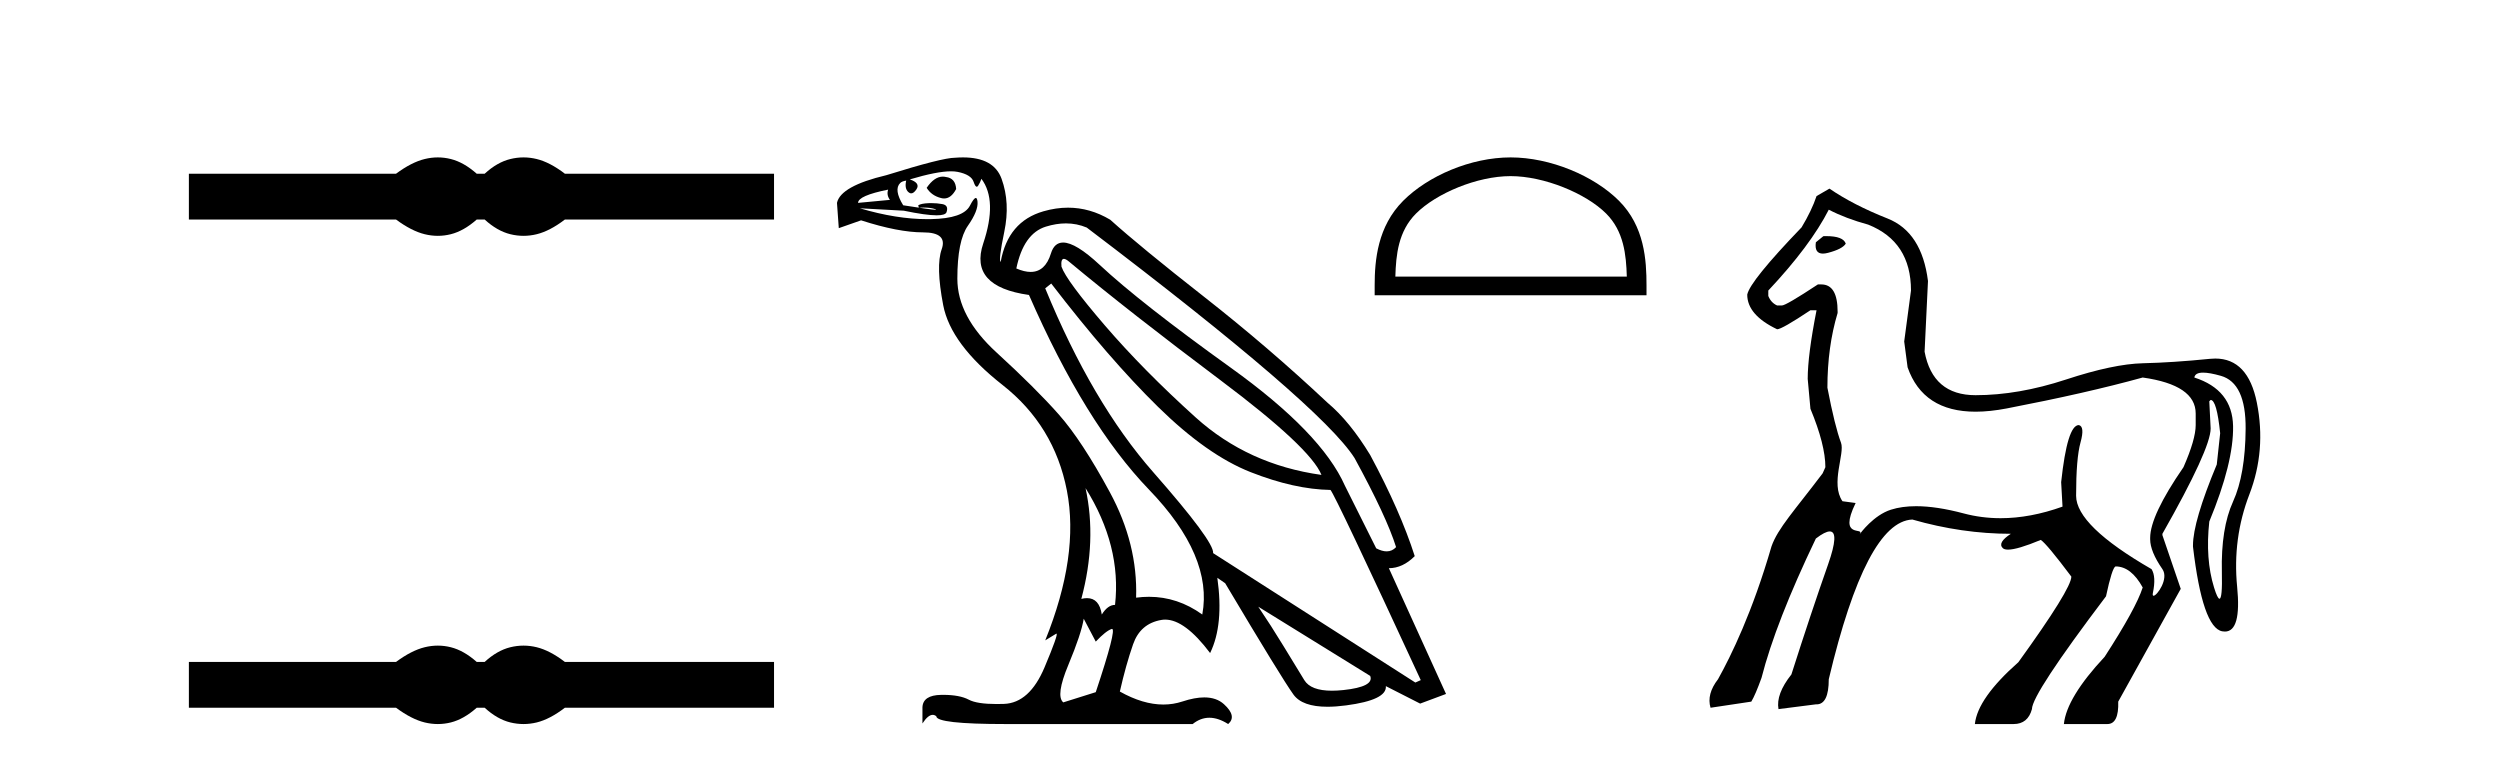 <?xml version='1.0' encoding='UTF-8' standalone='yes'?><svg xmlns='http://www.w3.org/2000/svg' xmlns:xlink='http://www.w3.org/1999/xlink' width='134.0' height='41.0' ><path d='M 23.467 8.437 C 23.233 8.437 22.999 8.466 22.763 8.524 C 22.291 8.639 21.78 8.902 21.228 9.311 L 10.124 9.311 L 10.124 11.767 L 21.228 11.767 C 21.78 12.176 22.291 12.438 22.763 12.554 C 22.999 12.612 23.233 12.641 23.467 12.641 C 23.701 12.641 23.933 12.612 24.164 12.554 C 24.627 12.438 25.09 12.176 25.552 11.767 L 25.979 11.767 C 26.424 12.176 26.883 12.438 27.354 12.554 C 27.59 12.612 27.826 12.641 28.061 12.641 C 28.297 12.641 28.533 12.612 28.769 12.554 C 29.24 12.438 29.743 12.176 30.277 11.767 L 41.488 11.767 L 41.488 9.311 L 30.277 9.311 C 29.743 8.902 29.24 8.639 28.769 8.524 C 28.533 8.466 28.297 8.437 28.061 8.437 C 27.826 8.437 27.59 8.466 27.354 8.524 C 26.883 8.639 26.424 8.902 25.979 9.311 L 25.552 9.311 C 25.09 8.902 24.627 8.639 24.164 8.524 C 23.933 8.466 23.701 8.437 23.467 8.437 Z' style='fill:#000000;stroke:none' /><path d='M 23.467 34.605 C 23.233 34.605 22.999 34.634 22.763 34.692 C 22.291 34.808 21.78 35.07 21.228 35.479 L 10.124 35.479 L 10.124 37.935 L 21.228 37.935 C 21.78 38.344 22.291 38.607 22.763 38.723 C 22.999 38.78 23.233 38.809 23.467 38.809 C 23.701 38.809 23.933 38.78 24.164 38.723 C 24.627 38.607 25.09 38.344 25.552 37.935 L 25.979 37.935 C 26.424 38.344 26.883 38.607 27.354 38.723 C 27.59 38.78 27.826 38.809 28.061 38.809 C 28.297 38.809 28.533 38.78 28.769 38.723 C 29.24 38.607 29.743 38.344 30.277 37.935 L 41.488 37.935 L 41.488 35.479 L 30.277 35.479 C 29.743 35.07 29.24 34.808 28.769 34.692 C 28.533 34.634 28.297 34.605 28.061 34.605 C 27.826 34.605 27.59 34.634 27.354 34.692 C 26.883 34.808 26.424 35.07 25.979 35.479 L 25.552 35.479 C 25.09 35.07 24.627 34.808 24.164 34.692 C 23.933 34.634 23.701 34.605 23.467 34.605 Z' style='fill:#000000;stroke:none' /><path d='M 50.534 9.467 Q 50.078 9.467 49.669 10.068 Q 49.927 10.487 50.443 10.616 Q 50.527 10.638 50.607 10.638 Q 50.983 10.638 51.25 10.132 Q 51.217 9.551 50.701 9.487 Q 50.617 9.467 50.534 9.467 ZM 47.604 10.164 Q 47.508 10.455 47.701 10.713 L 45.992 10.874 Q 45.992 10.487 47.604 10.164 ZM 57.024 13.875 Q 57.129 13.875 57.314 14.035 Q 60.572 16.745 65.411 20.374 Q 70.249 24.003 70.83 25.455 Q 66.895 24.906 64.088 22.374 Q 61.282 19.842 59.217 17.439 Q 57.153 15.035 56.895 14.293 Q 56.855 13.875 57.024 13.875 ZM 57.134 11.974 Q 57.719 11.974 58.249 12.197 Q 70.798 21.713 72.604 24.551 Q 74.314 27.68 74.83 29.326 Q 74.62 29.553 74.325 29.553 Q 74.076 29.553 73.765 29.39 L 72.088 26.035 Q 70.83 23.197 65.975 19.713 Q 61.12 16.229 58.943 14.197 Q 57.661 13 56.983 13 Q 56.509 13 56.33 13.584 Q 56.026 14.575 55.242 14.575 Q 54.903 14.575 54.475 14.39 Q 54.862 12.519 56.056 12.148 Q 56.616 11.974 57.134 11.974 ZM 58.185 26.164 L 58.185 26.164 Q 60.12 29.261 59.766 32.422 Q 59.378 32.422 59.056 32.938 Q 58.923 32.06 58.263 32.06 Q 58.123 32.06 57.959 32.1 Q 58.798 28.971 58.185 26.164 ZM 50.978 9.182 Q 51.178 9.182 51.33 9.213 Q 52.056 9.358 52.185 9.745 Q 52.273 10.01 52.354 10.01 Q 52.391 10.01 52.427 9.955 Q 52.54 9.777 52.604 9.584 Q 53.475 10.745 52.701 13.051 Q 51.927 15.358 55.153 15.81 Q 58.153 22.68 61.588 26.245 Q 65.024 29.809 64.443 32.938 Q 63.123 31.988 61.588 31.988 Q 61.247 31.988 60.895 32.035 Q 60.991 29.164 59.491 26.39 Q 57.991 23.616 56.749 22.213 Q 55.508 20.809 53.411 18.89 Q 51.314 16.971 51.314 14.939 Q 51.314 12.906 51.879 12.1 Q 52.443 11.293 52.395 10.81 Q 52.375 10.611 52.303 10.611 Q 52.2 10.611 51.991 11.019 Q 51.637 11.713 49.895 11.745 Q 49.808 11.747 49.72 11.747 Q 48.05 11.747 46.088 11.164 L 46.088 11.164 L 48.443 11.293 Q 49.63 11.541 50.204 11.541 Q 50.675 11.541 50.733 11.374 Q 50.862 11.003 50.508 10.939 Q 50.224 10.887 49.919 10.887 Q 49.843 10.887 49.766 10.89 Q 49.379 10.906 49.217 11.003 L 49.25 11.132 Q 49.379 11.125 49.494 11.125 Q 49.898 11.125 50.137 11.213 Q 50.216 11.242 50.138 11.242 Q 49.916 11.242 48.411 11.003 Q 47.895 10.164 48.25 9.81 Q 48.346 9.713 48.572 9.681 L 48.572 9.681 Q 48.475 10.1 48.685 10.293 Q 48.761 10.364 48.84 10.364 Q 48.977 10.364 49.121 10.148 Q 49.346 9.81 48.766 9.616 Q 50.22 9.182 50.978 9.182 ZM 56.346 15.197 Q 59.443 19.229 62.072 21.809 Q 64.701 24.39 67.04 25.309 Q 69.378 26.229 71.314 26.261 Q 71.572 26.551 76.153 36.455 L 75.862 36.584 L 65.024 29.648 Q 65.088 29.035 61.814 25.309 Q 58.54 21.584 56.024 15.455 L 56.346 15.197 ZM 67.443 32.519 L 73.443 36.229 Q 73.669 36.809 72.007 36.987 Q 71.675 37.022 71.392 37.022 Q 70.259 37.022 69.911 36.455 Q 69.475 35.745 68.798 34.632 Q 68.12 33.519 67.443 32.519 ZM 58.088 33.164 L 58.733 34.39 Q 59.282 33.809 59.588 33.713 Q 59.596 33.71 59.604 33.71 Q 59.863 33.71 58.733 37.1 L 56.991 37.648 Q 56.572 37.293 57.266 35.632 Q 57.959 33.971 58.088 33.164 ZM 51.617 8.437 Q 51.411 8.437 51.185 8.455 Q 50.508 8.455 47.508 9.39 Q 45.056 9.971 44.862 10.874 L 44.959 12.229 L 46.153 11.81 Q 48.153 12.455 49.475 12.455 Q 50.798 12.455 50.475 13.358 Q 50.153 14.261 50.556 16.358 Q 50.959 18.455 53.733 20.632 Q 56.508 22.809 57.185 26.293 Q 57.862 29.777 56.024 34.325 L 56.604 33.971 Q 56.617 33.963 56.625 33.963 Q 56.747 33.963 55.991 35.761 Q 55.185 37.68 53.814 37.729 Q 53.608 37.736 53.422 37.736 Q 52.366 37.736 51.927 37.503 Q 51.439 37.244 50.549 37.244 Q 50.497 37.244 50.443 37.245 Q 49.475 37.261 49.443 37.906 L 49.443 38.777 Q 49.743 38.316 49.993 38.316 Q 50.093 38.316 50.185 38.39 Q 50.185 38.809 53.895 38.809 L 63.927 38.809 Q 64.346 38.471 64.822 38.471 Q 65.298 38.471 65.83 38.809 Q 66.314 38.39 65.604 37.745 Q 65.204 37.381 64.549 37.381 Q 64.04 37.381 63.378 37.6 Q 62.884 37.763 62.355 37.763 Q 61.262 37.763 60.024 37.067 Q 60.346 35.648 60.733 34.535 Q 61.12 33.422 62.249 33.229 Q 62.351 33.211 62.454 33.211 Q 63.511 33.211 64.862 35.003 Q 65.604 33.487 65.249 30.971 L 65.249 30.971 L 65.669 31.261 Q 68.701 36.358 69.33 37.229 Q 69.802 37.882 71.154 37.882 Q 71.604 37.882 72.153 37.809 Q 74.346 37.519 74.282 36.777 L 74.282 36.777 L 76.12 37.713 L 77.507 37.196 L 74.443 30.455 Q 75.185 30.455 75.83 29.809 Q 75.056 27.39 73.443 24.39 Q 72.346 22.584 71.153 21.584 Q 67.991 18.616 64.556 15.922 Q 61.12 13.229 59.508 11.777 Q 58.424 11.131 57.247 11.131 Q 56.601 11.131 55.927 11.326 Q 54.024 11.874 53.637 14.035 Q 53.508 13.971 53.83 12.422 Q 54.153 10.874 53.685 9.584 Q 53.269 8.437 51.617 8.437 Z' style='fill:#000000;stroke:none' /><path d='M 80.968 9.44 C 82.76 9.44 85.003 10.361 86.089 11.446 C 87.038 12.396 87.163 13.655 87.197 14.825 L 74.791 14.825 C 74.825 13.655 74.949 12.396 75.899 11.446 C 76.985 10.361 79.175 9.44 80.968 9.44 ZM 80.968 8.437 C 78.841 8.437 76.554 9.419 75.213 10.76 C 73.838 12.135 73.682 13.945 73.682 15.3 L 73.682 15.828 L 88.253 15.828 L 88.253 15.3 C 88.253 13.945 88.15 12.135 86.775 10.76 C 85.434 9.419 83.094 8.437 80.968 8.437 Z' style='fill:#000000;stroke:none' /><path d='M 97.888 12.656 C 97.837 12.656 97.785 12.657 97.731 12.659 L 97.33 12.987 C 97.272 13.391 97.398 13.593 97.706 13.593 C 97.787 13.593 97.88 13.579 97.986 13.551 C 98.496 13.418 98.811 13.254 98.933 13.06 C 98.843 12.791 98.495 12.656 97.888 12.656 ZM 98.022 11.239 C 98.629 11.554 99.333 11.821 100.135 12.04 C 101.664 12.647 102.429 13.825 102.429 15.573 L 102.065 18.304 L 102.247 19.688 C 102.801 21.274 104.016 22.067 105.893 22.067 C 106.401 22.067 106.959 22.008 107.564 21.892 C 110.405 21.345 112.833 20.793 114.849 20.235 C 116.743 20.502 117.689 21.145 117.689 22.165 L 117.689 22.784 C 117.689 23.294 117.471 24.047 117.034 25.042 C 115.844 26.766 115.249 28.029 115.249 28.83 L 115.249 28.903 C 115.249 29.34 115.468 29.874 115.905 30.505 C 116.262 31.021 115.615 31.933 115.432 31.933 C 115.39 31.933 115.373 31.887 115.395 31.78 C 115.516 31.197 115.492 30.772 115.322 30.505 C 112.627 28.951 111.279 27.64 111.279 26.572 C 111.279 25.236 111.358 24.283 111.516 23.713 C 111.674 23.142 111.644 22.833 111.425 22.784 C 111.012 22.784 110.697 23.804 110.478 25.843 L 110.551 27.155 C 109.398 27.568 108.293 27.775 107.234 27.775 C 106.554 27.775 105.893 27.69 105.252 27.519 C 104.284 27.261 103.436 27.132 102.705 27.132 C 102.198 27.132 101.748 27.194 101.355 27.319 C 100.428 27.612 99.723 28.573 99.676 28.638 L 99.676 28.638 C 99.676 28.638 99.676 28.638 99.676 28.638 L 99.676 28.638 C 99.676 28.638 99.676 28.638 99.676 28.638 L 99.676 28.638 C 99.982 28.208 98.493 28.947 99.462 26.961 L 98.756 26.866 C 98.1 25.92 98.896 24.314 98.678 23.731 C 98.459 23.148 98.216 22.165 97.949 20.781 C 97.949 19.324 98.131 17.989 98.496 16.775 L 98.496 16.702 C 98.496 15.731 98.204 15.245 97.622 15.245 L 97.439 15.245 C 96.298 15.998 95.655 16.374 95.509 16.374 L 95.254 16.374 C 95.036 16.277 94.878 16.107 94.781 15.864 L 94.781 15.573 C 96.286 13.97 97.367 12.526 98.022 11.239 ZM 118.087 19.973 C 118.319 19.973 118.636 20.03 119.037 20.144 C 119.935 20.399 120.379 21.345 120.366 22.984 C 120.354 24.623 120.13 25.922 119.693 26.881 C 119.256 27.841 119.055 29.103 119.092 30.669 C 119.114 31.618 119.071 32.092 118.964 32.092 C 118.894 32.092 118.797 31.891 118.673 31.489 C 118.357 30.469 118.272 29.291 118.418 27.956 C 119.292 25.843 119.717 24.138 119.693 22.839 C 119.668 21.54 118.976 20.672 117.617 20.235 C 117.643 20.06 117.8 19.973 118.087 19.973 ZM 98.059 10.11 L 97.367 10.51 C 97.197 11.02 96.93 11.579 96.565 12.186 C 94.72 14.104 93.749 15.306 93.652 15.791 C 93.652 16.52 94.186 17.139 95.254 17.649 C 95.424 17.649 96.019 17.309 97.039 16.629 L 97.367 16.629 C 97.051 18.232 96.893 19.458 96.893 20.308 L 97.039 21.91 C 97.573 23.197 97.84 24.241 97.84 25.042 L 97.694 25.37 C 96.187 27.365 95.292 28.315 94.952 29.287 C 93.932 32.807 92.79 35.143 92.086 36.406 C 91.673 36.94 91.539 37.45 91.685 37.935 L 93.87 37.607 C 94.016 37.365 94.198 36.94 94.417 36.333 C 94.926 34.342 95.898 31.853 97.33 28.866 C 97.661 28.612 97.91 28.485 98.075 28.485 C 98.43 28.485 98.4 29.074 97.986 30.25 C 97.379 31.974 96.723 33.941 96.019 36.151 C 95.461 36.855 95.23 37.474 95.327 38.008 L 97.33 37.753 C 97.342 37.754 97.354 37.754 97.365 37.754 C 97.803 37.754 98.022 37.305 98.022 36.406 C 99.358 30.772 100.851 27.919 102.502 27.847 C 104.274 28.357 106.035 28.611 107.783 28.611 C 107.297 28.927 107.152 29.182 107.346 29.376 C 107.401 29.432 107.497 29.46 107.631 29.46 C 107.968 29.46 108.553 29.286 109.386 28.939 C 109.604 29.085 110.15 29.741 111.024 30.906 C 111.024 31.343 110.078 32.873 108.184 35.495 C 106.727 36.782 105.95 37.887 105.853 38.809 L 107.929 38.809 C 108.439 38.809 108.766 38.542 108.912 38.008 C 108.912 37.474 110.235 35.459 112.882 31.962 C 113.1 30.942 113.27 30.408 113.392 30.36 C 113.95 30.36 114.436 30.736 114.849 31.489 C 114.606 32.241 113.926 33.48 112.809 35.204 C 111.449 36.66 110.721 37.862 110.624 38.809 L 112.955 38.809 C 113.368 38.809 113.562 38.409 113.537 37.607 L 116.888 31.562 L 115.905 28.684 L 115.905 28.611 C 117.629 25.576 118.491 23.695 118.491 22.966 L 118.418 21.509 L 118.491 21.437 C 118.709 21.437 118.879 22.031 119.001 23.221 L 118.819 24.897 C 117.969 26.936 117.544 28.381 117.544 29.231 L 117.544 29.303 C 117.884 32.193 118.406 33.704 119.11 33.838 C 119.161 33.847 119.209 33.852 119.255 33.852 C 119.85 33.852 120.069 33.052 119.911 31.452 C 119.741 29.728 119.96 28.077 120.567 26.499 C 121.174 24.921 121.307 23.282 120.967 21.582 C 120.652 20.006 119.909 19.218 118.738 19.218 C 118.646 19.218 118.552 19.223 118.454 19.233 C 117.119 19.367 115.923 19.446 114.867 19.47 C 113.811 19.494 112.433 19.785 110.733 20.344 C 109.033 20.902 107.419 21.182 105.889 21.182 C 104.359 21.182 103.449 20.405 103.158 18.851 L 103.34 15.063 C 103.121 13.315 102.399 12.198 101.173 11.712 C 99.946 11.227 98.908 10.692 98.059 10.11 Z' style='fill:#000000;stroke:none' /></svg>